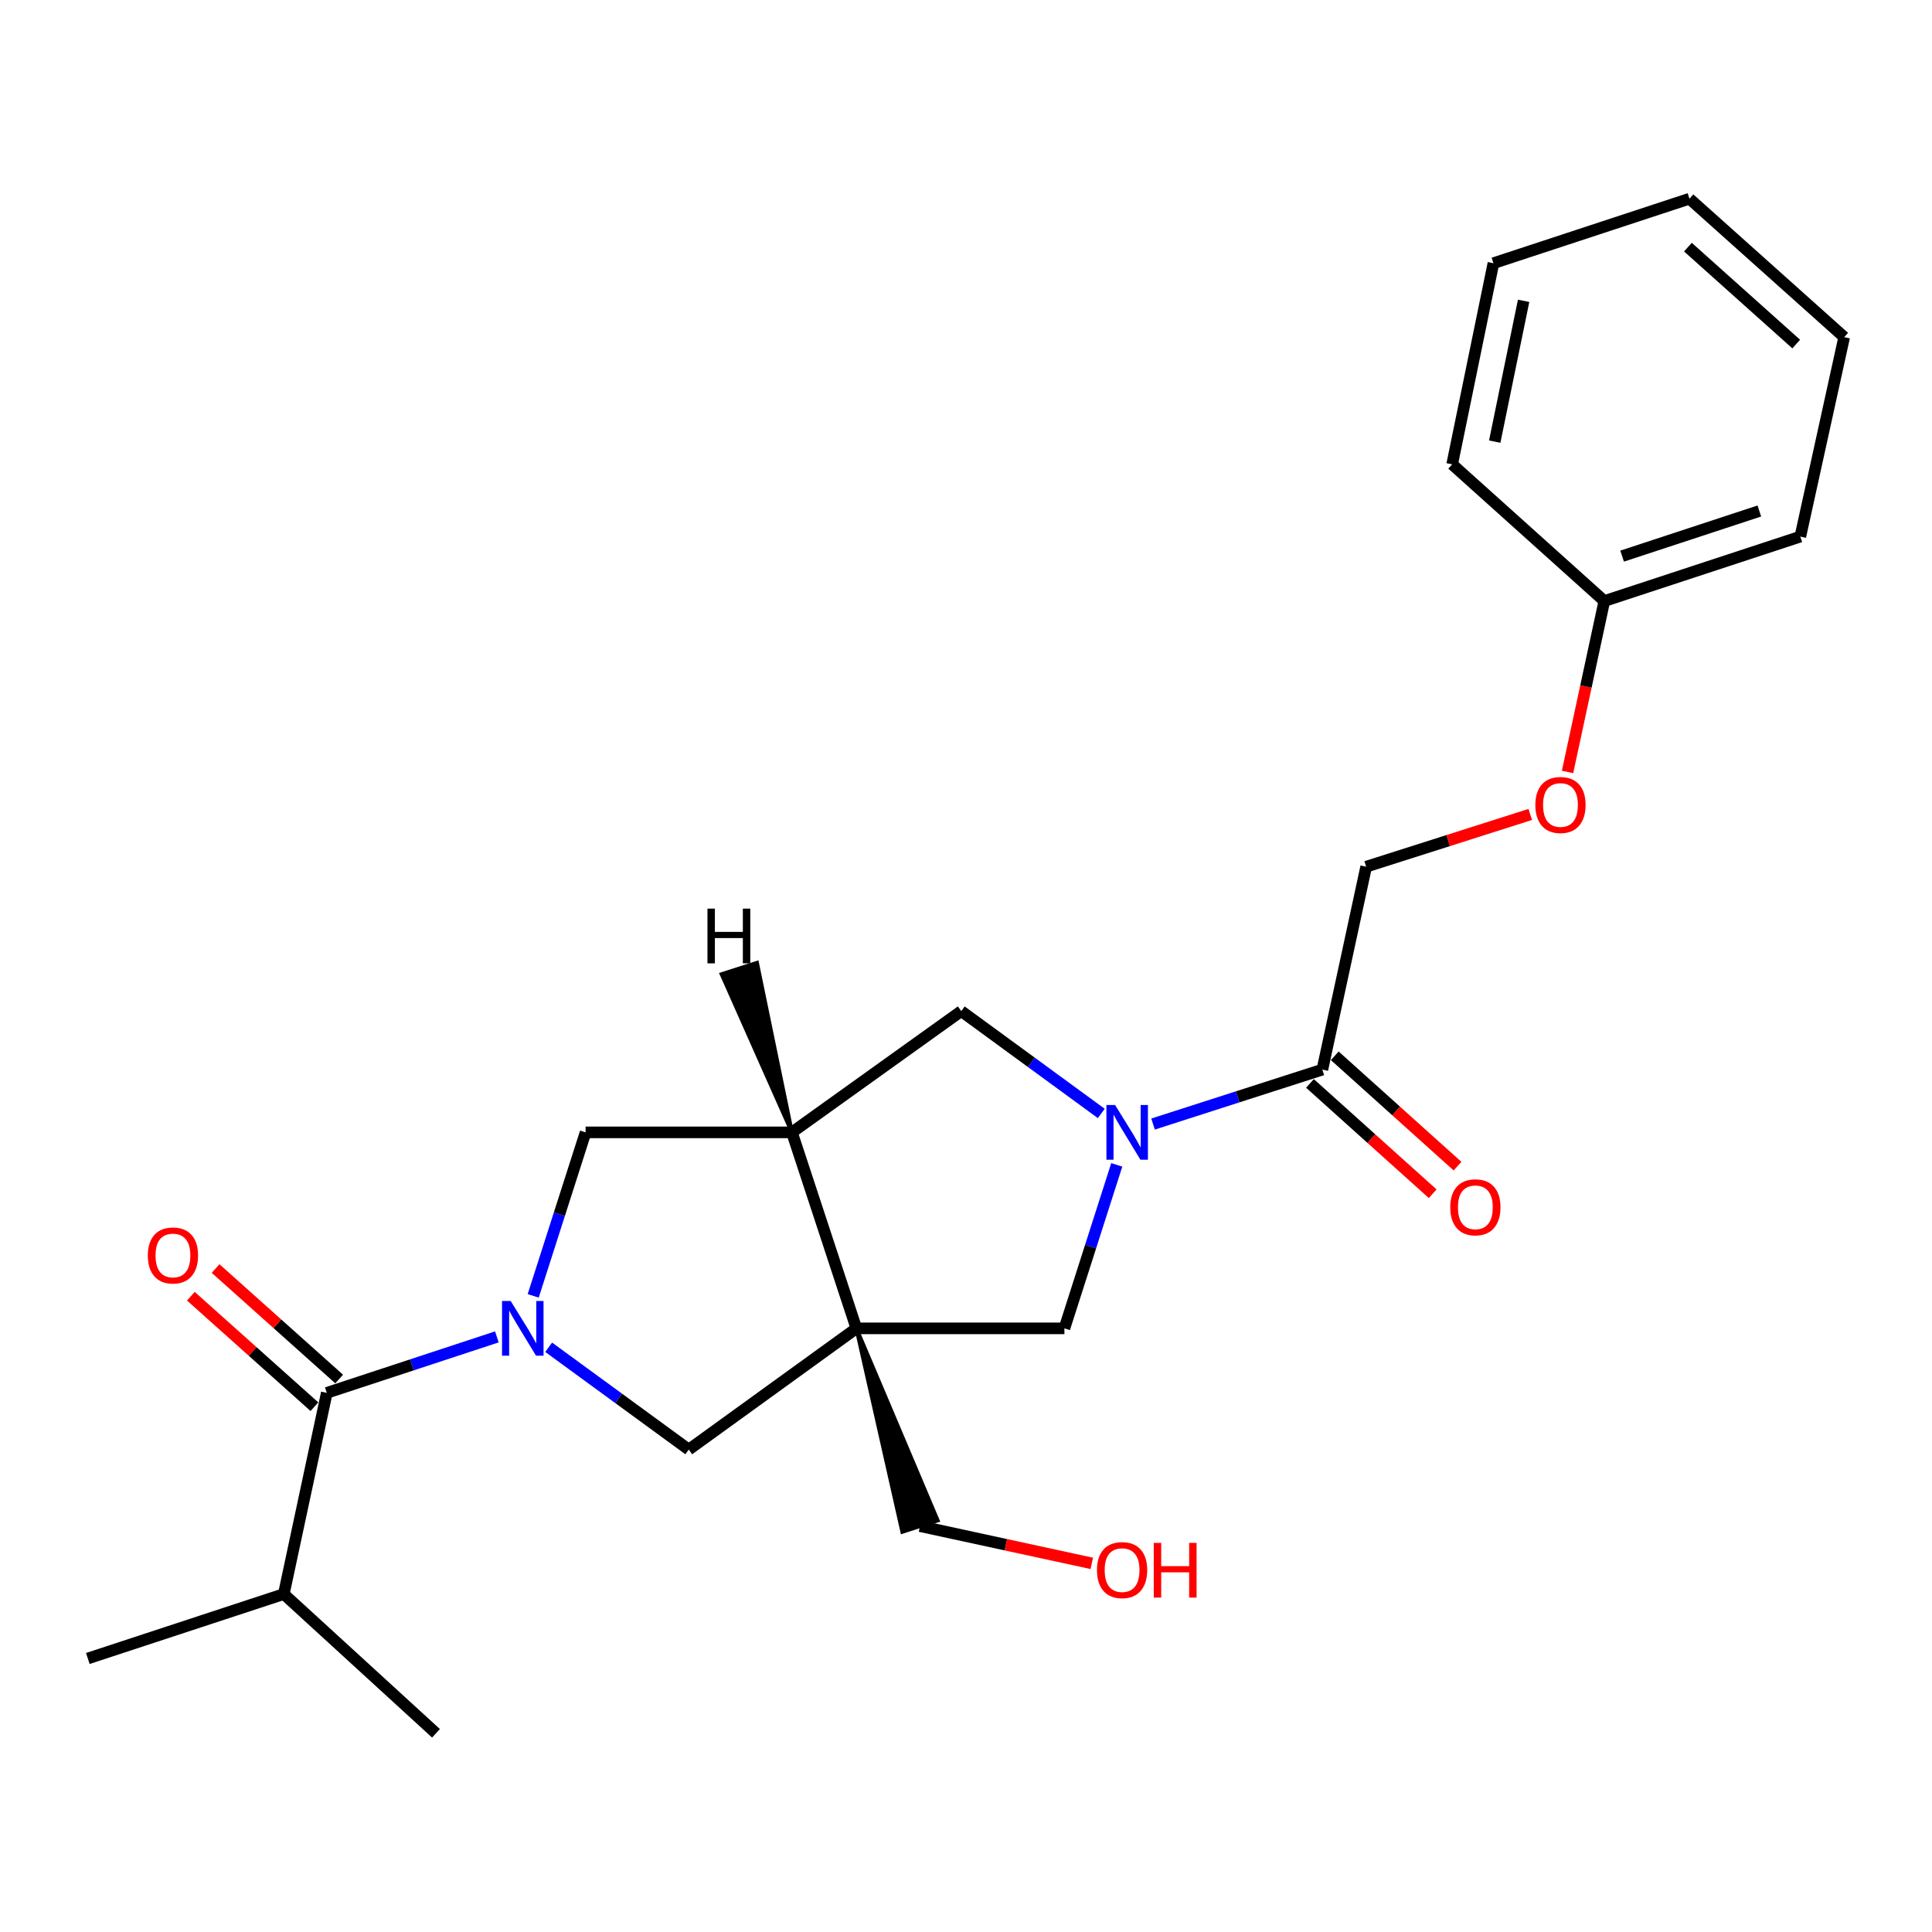 <?xml version='1.0' encoding='iso-8859-1'?>
<svg version='1.1' baseProfile='full'
              xmlns='http://www.w3.org/2000/svg'
                      xmlns:rdkit='http://www.rdkit.org/xml'
                      xmlns:xlink='http://www.w3.org/1999/xlink'
                  xml:space='preserve'
width='1000px' height='1000px' viewBox='0 0 1000 1000'>
<!-- END OF HEADER -->
<rect style='opacity:1.0;fill:#FFFFFF;stroke:none' width='1000' height='1000' x='0' y='0'> </rect>
<path class='bond-2' d='M 443.257,687.558 L 409.904,586.113' style='fill:none;fill-rule:evenodd;stroke:#000000;stroke-width:6px;stroke-linecap:butt;stroke-linejoin:miter;stroke-opacity:1' />
<path class='bond-4' d='M 443.257,687.558 L 356.503,750.301' style='fill:none;fill-rule:evenodd;stroke:#000000;stroke-width:6px;stroke-linecap:butt;stroke-linejoin:miter;stroke-opacity:1' />
<path class='bond-5' d='M 443.257,687.558 L 550.936,687.558' style='fill:none;fill-rule:evenodd;stroke:#000000;stroke-width:6px;stroke-linecap:butt;stroke-linejoin:miter;stroke-opacity:1' />
<path class='bond-13' d='M 443.257,687.558 L 467.046,792.863 L 485.339,786.977 Z' style='fill:#000000;fill-rule:evenodd;fill-opacity:1;stroke:#000000;stroke-width:2px;stroke-linecap:butt;stroke-linejoin:miter;stroke-opacity:1;' />
<path class='bond-0' d='M 283.992,697.344 L 320.247,723.822' style='fill:none;fill-rule:evenodd;stroke:#0000FF;stroke-width:6px;stroke-linecap:butt;stroke-linejoin:miter;stroke-opacity:1' />
<path class='bond-0' d='M 320.247,723.822 L 356.503,750.301' style='fill:none;fill-rule:evenodd;stroke:#000000;stroke-width:6px;stroke-linecap:butt;stroke-linejoin:miter;stroke-opacity:1' />
<path class='bond-3' d='M 257.182,691.971 L 213.165,706.456' style='fill:none;fill-rule:evenodd;stroke:#0000FF;stroke-width:6px;stroke-linecap:butt;stroke-linejoin:miter;stroke-opacity:1' />
<path class='bond-3' d='M 213.165,706.456 L 169.148,720.942' style='fill:none;fill-rule:evenodd;stroke:#000000;stroke-width:6px;stroke-linecap:butt;stroke-linejoin:miter;stroke-opacity:1' />
<path class='bond-25' d='M 275.983,670.735 L 289.542,628.424' style='fill:none;fill-rule:evenodd;stroke:#0000FF;stroke-width:6px;stroke-linecap:butt;stroke-linejoin:miter;stroke-opacity:1' />
<path class='bond-25' d='M 289.542,628.424 L 303.101,586.113' style='fill:none;fill-rule:evenodd;stroke:#000000;stroke-width:6px;stroke-linecap:butt;stroke-linejoin:miter;stroke-opacity:1' />
<path class='bond-1' d='M 578.035,602.936 L 564.486,645.247' style='fill:none;fill-rule:evenodd;stroke:#0000FF;stroke-width:6px;stroke-linecap:butt;stroke-linejoin:miter;stroke-opacity:1' />
<path class='bond-1' d='M 564.486,645.247 L 550.936,687.558' style='fill:none;fill-rule:evenodd;stroke:#000000;stroke-width:6px;stroke-linecap:butt;stroke-linejoin:miter;stroke-opacity:1' />
<path class='bond-6' d='M 596.816,581.807 L 640.633,567.716' style='fill:none;fill-rule:evenodd;stroke:#0000FF;stroke-width:6px;stroke-linecap:butt;stroke-linejoin:miter;stroke-opacity:1' />
<path class='bond-6' d='M 640.633,567.716 L 684.451,553.626' style='fill:none;fill-rule:evenodd;stroke:#000000;stroke-width:6px;stroke-linecap:butt;stroke-linejoin:miter;stroke-opacity:1' />
<path class='bond-24' d='M 570.024,576.32 L 533.784,549.835' style='fill:none;fill-rule:evenodd;stroke:#0000FF;stroke-width:6px;stroke-linecap:butt;stroke-linejoin:miter;stroke-opacity:1' />
<path class='bond-24' d='M 533.784,549.835 L 497.544,523.349' style='fill:none;fill-rule:evenodd;stroke:#000000;stroke-width:6px;stroke-linecap:butt;stroke-linejoin:miter;stroke-opacity:1' />
<path class='bond-7' d='M 409.904,586.113 L 303.101,586.113' style='fill:none;fill-rule:evenodd;stroke:#000000;stroke-width:6px;stroke-linecap:butt;stroke-linejoin:miter;stroke-opacity:1' />
<path class='bond-8' d='M 409.904,586.113 L 497.544,523.349' style='fill:none;fill-rule:evenodd;stroke:#000000;stroke-width:6px;stroke-linecap:butt;stroke-linejoin:miter;stroke-opacity:1' />
<path class='bond-27' d='M 409.904,586.113 L 391.813,498.357 L 373.517,504.233 Z' style='fill:#000000;fill-rule:evenodd;fill-opacity:1;stroke:#000000;stroke-width:2px;stroke-linecap:butt;stroke-linejoin:miter;stroke-opacity:1;' />
<path class='bond-9' d='M 175.552,713.779 L 143.571,685.185' style='fill:none;fill-rule:evenodd;stroke:#000000;stroke-width:6px;stroke-linecap:butt;stroke-linejoin:miter;stroke-opacity:1' />
<path class='bond-9' d='M 143.571,685.185 L 111.59,656.591' style='fill:none;fill-rule:evenodd;stroke:#FF0000;stroke-width:6px;stroke-linecap:butt;stroke-linejoin:miter;stroke-opacity:1' />
<path class='bond-9' d='M 162.743,728.105 L 130.762,699.511' style='fill:none;fill-rule:evenodd;stroke:#000000;stroke-width:6px;stroke-linecap:butt;stroke-linejoin:miter;stroke-opacity:1' />
<path class='bond-9' d='M 130.762,699.511 L 98.781,670.917' style='fill:none;fill-rule:evenodd;stroke:#FF0000;stroke-width:6px;stroke-linecap:butt;stroke-linejoin:miter;stroke-opacity:1' />
<path class='bond-12' d='M 169.148,720.942 L 146.899,825.076' style='fill:none;fill-rule:evenodd;stroke:#000000;stroke-width:6px;stroke-linecap:butt;stroke-linejoin:miter;stroke-opacity:1' />
<path class='bond-10' d='M 684.451,553.626 L 707.127,448.605' style='fill:none;fill-rule:evenodd;stroke:#000000;stroke-width:6px;stroke-linecap:butt;stroke-linejoin:miter;stroke-opacity:1' />
<path class='bond-11' d='M 678.028,560.772 L 709.794,589.327' style='fill:none;fill-rule:evenodd;stroke:#000000;stroke-width:6px;stroke-linecap:butt;stroke-linejoin:miter;stroke-opacity:1' />
<path class='bond-11' d='M 709.794,589.327 L 741.561,617.881' style='fill:none;fill-rule:evenodd;stroke:#FF0000;stroke-width:6px;stroke-linecap:butt;stroke-linejoin:miter;stroke-opacity:1' />
<path class='bond-11' d='M 690.874,546.48 L 722.641,575.035' style='fill:none;fill-rule:evenodd;stroke:#000000;stroke-width:6px;stroke-linecap:butt;stroke-linejoin:miter;stroke-opacity:1' />
<path class='bond-11' d='M 722.641,575.035 L 754.407,603.59' style='fill:none;fill-rule:evenodd;stroke:#FF0000;stroke-width:6px;stroke-linecap:butt;stroke-linejoin:miter;stroke-opacity:1' />
<path class='bond-14' d='M 707.127,448.605 L 749.592,435.081' style='fill:none;fill-rule:evenodd;stroke:#000000;stroke-width:6px;stroke-linecap:butt;stroke-linejoin:miter;stroke-opacity:1' />
<path class='bond-14' d='M 749.592,435.081 L 792.057,421.557' style='fill:none;fill-rule:evenodd;stroke:#FF0000;stroke-width:6px;stroke-linecap:butt;stroke-linejoin:miter;stroke-opacity:1' />
<path class='bond-17' d='M 146.899,825.076 L 225.667,897.151' style='fill:none;fill-rule:evenodd;stroke:#000000;stroke-width:6px;stroke-linecap:butt;stroke-linejoin:miter;stroke-opacity:1' />
<path class='bond-18' d='M 146.899,825.076 L 45.455,858.429' style='fill:none;fill-rule:evenodd;stroke:#000000;stroke-width:6px;stroke-linecap:butt;stroke-linejoin:miter;stroke-opacity:1' />
<path class='bond-16' d='M 476.192,789.92 L 520.651,799.559' style='fill:none;fill-rule:evenodd;stroke:#000000;stroke-width:6px;stroke-linecap:butt;stroke-linejoin:miter;stroke-opacity:1' />
<path class='bond-16' d='M 520.651,799.559 L 565.11,809.198' style='fill:none;fill-rule:evenodd;stroke:#FF0000;stroke-width:6px;stroke-linecap:butt;stroke-linejoin:miter;stroke-opacity:1' />
<path class='bond-15' d='M 811.358,399.56 L 820.876,355.334' style='fill:none;fill-rule:evenodd;stroke:#FF0000;stroke-width:6px;stroke-linecap:butt;stroke-linejoin:miter;stroke-opacity:1' />
<path class='bond-15' d='M 820.876,355.334 L 830.393,311.108' style='fill:none;fill-rule:evenodd;stroke:#000000;stroke-width:6px;stroke-linecap:butt;stroke-linejoin:miter;stroke-opacity:1' />
<path class='bond-19' d='M 830.393,311.108 L 931.848,277.745' style='fill:none;fill-rule:evenodd;stroke:#000000;stroke-width:6px;stroke-linecap:butt;stroke-linejoin:miter;stroke-opacity:1' />
<path class='bond-19' d='M 839.608,287.848 L 910.627,264.494' style='fill:none;fill-rule:evenodd;stroke:#000000;stroke-width:6px;stroke-linecap:butt;stroke-linejoin:miter;stroke-opacity:1' />
<path class='bond-20' d='M 830.393,311.108 L 751.636,240.336' style='fill:none;fill-rule:evenodd;stroke:#000000;stroke-width:6px;stroke-linecap:butt;stroke-linejoin:miter;stroke-opacity:1' />
<path class='bond-22' d='M 931.848,277.745 L 954.545,174.507' style='fill:none;fill-rule:evenodd;stroke:#000000;stroke-width:6px;stroke-linecap:butt;stroke-linejoin:miter;stroke-opacity:1' />
<path class='bond-21' d='M 751.636,240.336 L 772.998,136.233' style='fill:none;fill-rule:evenodd;stroke:#000000;stroke-width:6px;stroke-linecap:butt;stroke-linejoin:miter;stroke-opacity:1' />
<path class='bond-21' d='M 773.665,228.584 L 788.619,155.712' style='fill:none;fill-rule:evenodd;stroke:#000000;stroke-width:6px;stroke-linecap:butt;stroke-linejoin:miter;stroke-opacity:1' />
<path class='bond-23' d='M 772.998,136.233 L 874.464,102.849' style='fill:none;fill-rule:evenodd;stroke:#000000;stroke-width:6px;stroke-linecap:butt;stroke-linejoin:miter;stroke-opacity:1' />
<path class='bond-26' d='M 954.545,174.507 L 874.464,102.849' style='fill:none;fill-rule:evenodd;stroke:#000000;stroke-width:6px;stroke-linecap:butt;stroke-linejoin:miter;stroke-opacity:1' />
<path class='bond-26' d='M 929.719,178.079 L 873.662,127.919' style='fill:none;fill-rule:evenodd;stroke:#000000;stroke-width:6px;stroke-linecap:butt;stroke-linejoin:miter;stroke-opacity:1' />
<path  class='atom-1' d='M 264.332 673.398
L 273.612 688.398
Q 274.532 689.878, 276.012 692.558
Q 277.492 695.238, 277.572 695.398
L 277.572 673.398
L 281.332 673.398
L 281.332 701.718
L 277.452 701.718
L 267.492 685.318
Q 266.332 683.398, 265.092 681.198
Q 263.892 678.998, 263.532 678.318
L 263.532 701.718
L 259.852 701.718
L 259.852 673.398
L 264.332 673.398
' fill='#0000FF'/>
<path  class='atom-2' d='M 577.163 571.953
L 586.443 586.953
Q 587.363 588.433, 588.843 591.113
Q 590.323 593.793, 590.403 593.953
L 590.403 571.953
L 594.163 571.953
L 594.163 600.273
L 590.283 600.273
L 580.323 583.873
Q 579.163 581.953, 577.923 579.753
Q 576.723 577.553, 576.363 576.873
L 576.363 600.273
L 572.683 600.273
L 572.683 571.953
L 577.163 571.953
' fill='#0000FF'/>
<path  class='atom-10' d='M 76.515 649.823
Q 76.515 643.023, 79.875 639.223
Q 83.235 635.423, 89.515 635.423
Q 95.795 635.423, 99.155 639.223
Q 102.515 643.023, 102.515 649.823
Q 102.515 656.703, 99.115 660.623
Q 95.715 664.503, 89.515 664.503
Q 83.275 664.503, 79.875 660.623
Q 76.515 656.743, 76.515 649.823
M 89.515 661.303
Q 93.835 661.303, 96.155 658.423
Q 98.515 655.503, 98.515 649.823
Q 98.515 644.263, 96.155 641.463
Q 93.835 638.623, 89.515 638.623
Q 85.195 638.623, 82.835 641.423
Q 80.515 644.223, 80.515 649.823
Q 80.515 655.543, 82.835 658.423
Q 85.195 661.303, 89.515 661.303
' fill='#FF0000'/>
<path  class='atom-12' d='M 750.646 624.894
Q 750.646 618.094, 754.006 614.294
Q 757.366 610.494, 763.646 610.494
Q 769.926 610.494, 773.286 614.294
Q 776.646 618.094, 776.646 624.894
Q 776.646 631.774, 773.246 635.694
Q 769.846 639.574, 763.646 639.574
Q 757.406 639.574, 754.006 635.694
Q 750.646 631.814, 750.646 624.894
M 763.646 636.374
Q 767.966 636.374, 770.286 633.494
Q 772.646 630.574, 772.646 624.894
Q 772.646 619.334, 770.286 616.534
Q 767.966 613.694, 763.646 613.694
Q 759.326 613.694, 756.966 616.494
Q 754.646 619.294, 754.646 624.894
Q 754.646 630.614, 756.966 633.494
Q 759.326 636.374, 763.646 636.374
' fill='#FF0000'/>
<path  class='atom-15' d='M 794.696 416.657
Q 794.696 409.857, 798.056 406.057
Q 801.416 402.257, 807.696 402.257
Q 813.976 402.257, 817.336 406.057
Q 820.696 409.857, 820.696 416.657
Q 820.696 423.537, 817.296 427.457
Q 813.896 431.337, 807.696 431.337
Q 801.456 431.337, 798.056 427.457
Q 794.696 423.577, 794.696 416.657
M 807.696 428.137
Q 812.016 428.137, 814.336 425.257
Q 816.696 422.337, 816.696 416.657
Q 816.696 411.097, 814.336 408.297
Q 812.016 405.457, 807.696 405.457
Q 803.376 405.457, 801.016 408.257
Q 798.696 411.057, 798.696 416.657
Q 798.696 422.377, 801.016 425.257
Q 803.376 428.137, 807.696 428.137
' fill='#FF0000'/>
<path  class='atom-17' d='M 567.786 812.676
Q 567.786 805.876, 571.146 802.076
Q 574.506 798.276, 580.786 798.276
Q 587.066 798.276, 590.426 802.076
Q 593.786 805.876, 593.786 812.676
Q 593.786 819.556, 590.386 823.476
Q 586.986 827.356, 580.786 827.356
Q 574.546 827.356, 571.146 823.476
Q 567.786 819.596, 567.786 812.676
M 580.786 824.156
Q 585.106 824.156, 587.426 821.276
Q 589.786 818.356, 589.786 812.676
Q 589.786 807.116, 587.426 804.316
Q 585.106 801.476, 580.786 801.476
Q 576.466 801.476, 574.106 804.276
Q 571.786 807.076, 571.786 812.676
Q 571.786 818.396, 574.106 821.276
Q 576.466 824.156, 580.786 824.156
' fill='#FF0000'/>
<path  class='atom-17' d='M 597.186 798.596
L 601.026 798.596
L 601.026 810.636
L 615.506 810.636
L 615.506 798.596
L 619.346 798.596
L 619.346 826.916
L 615.506 826.916
L 615.506 813.836
L 601.026 813.836
L 601.026 826.916
L 597.186 826.916
L 597.186 798.596
' fill='#FF0000'/>
<path  class='atom-25' d='M 366.18 470.306
L 370.02 470.306
L 370.02 482.346
L 384.5 482.346
L 384.5 470.306
L 388.34 470.306
L 388.34 498.626
L 384.5 498.626
L 384.5 485.546
L 370.02 485.546
L 370.02 498.626
L 366.18 498.626
L 366.18 470.306
' fill='#000000'/>
</svg>
